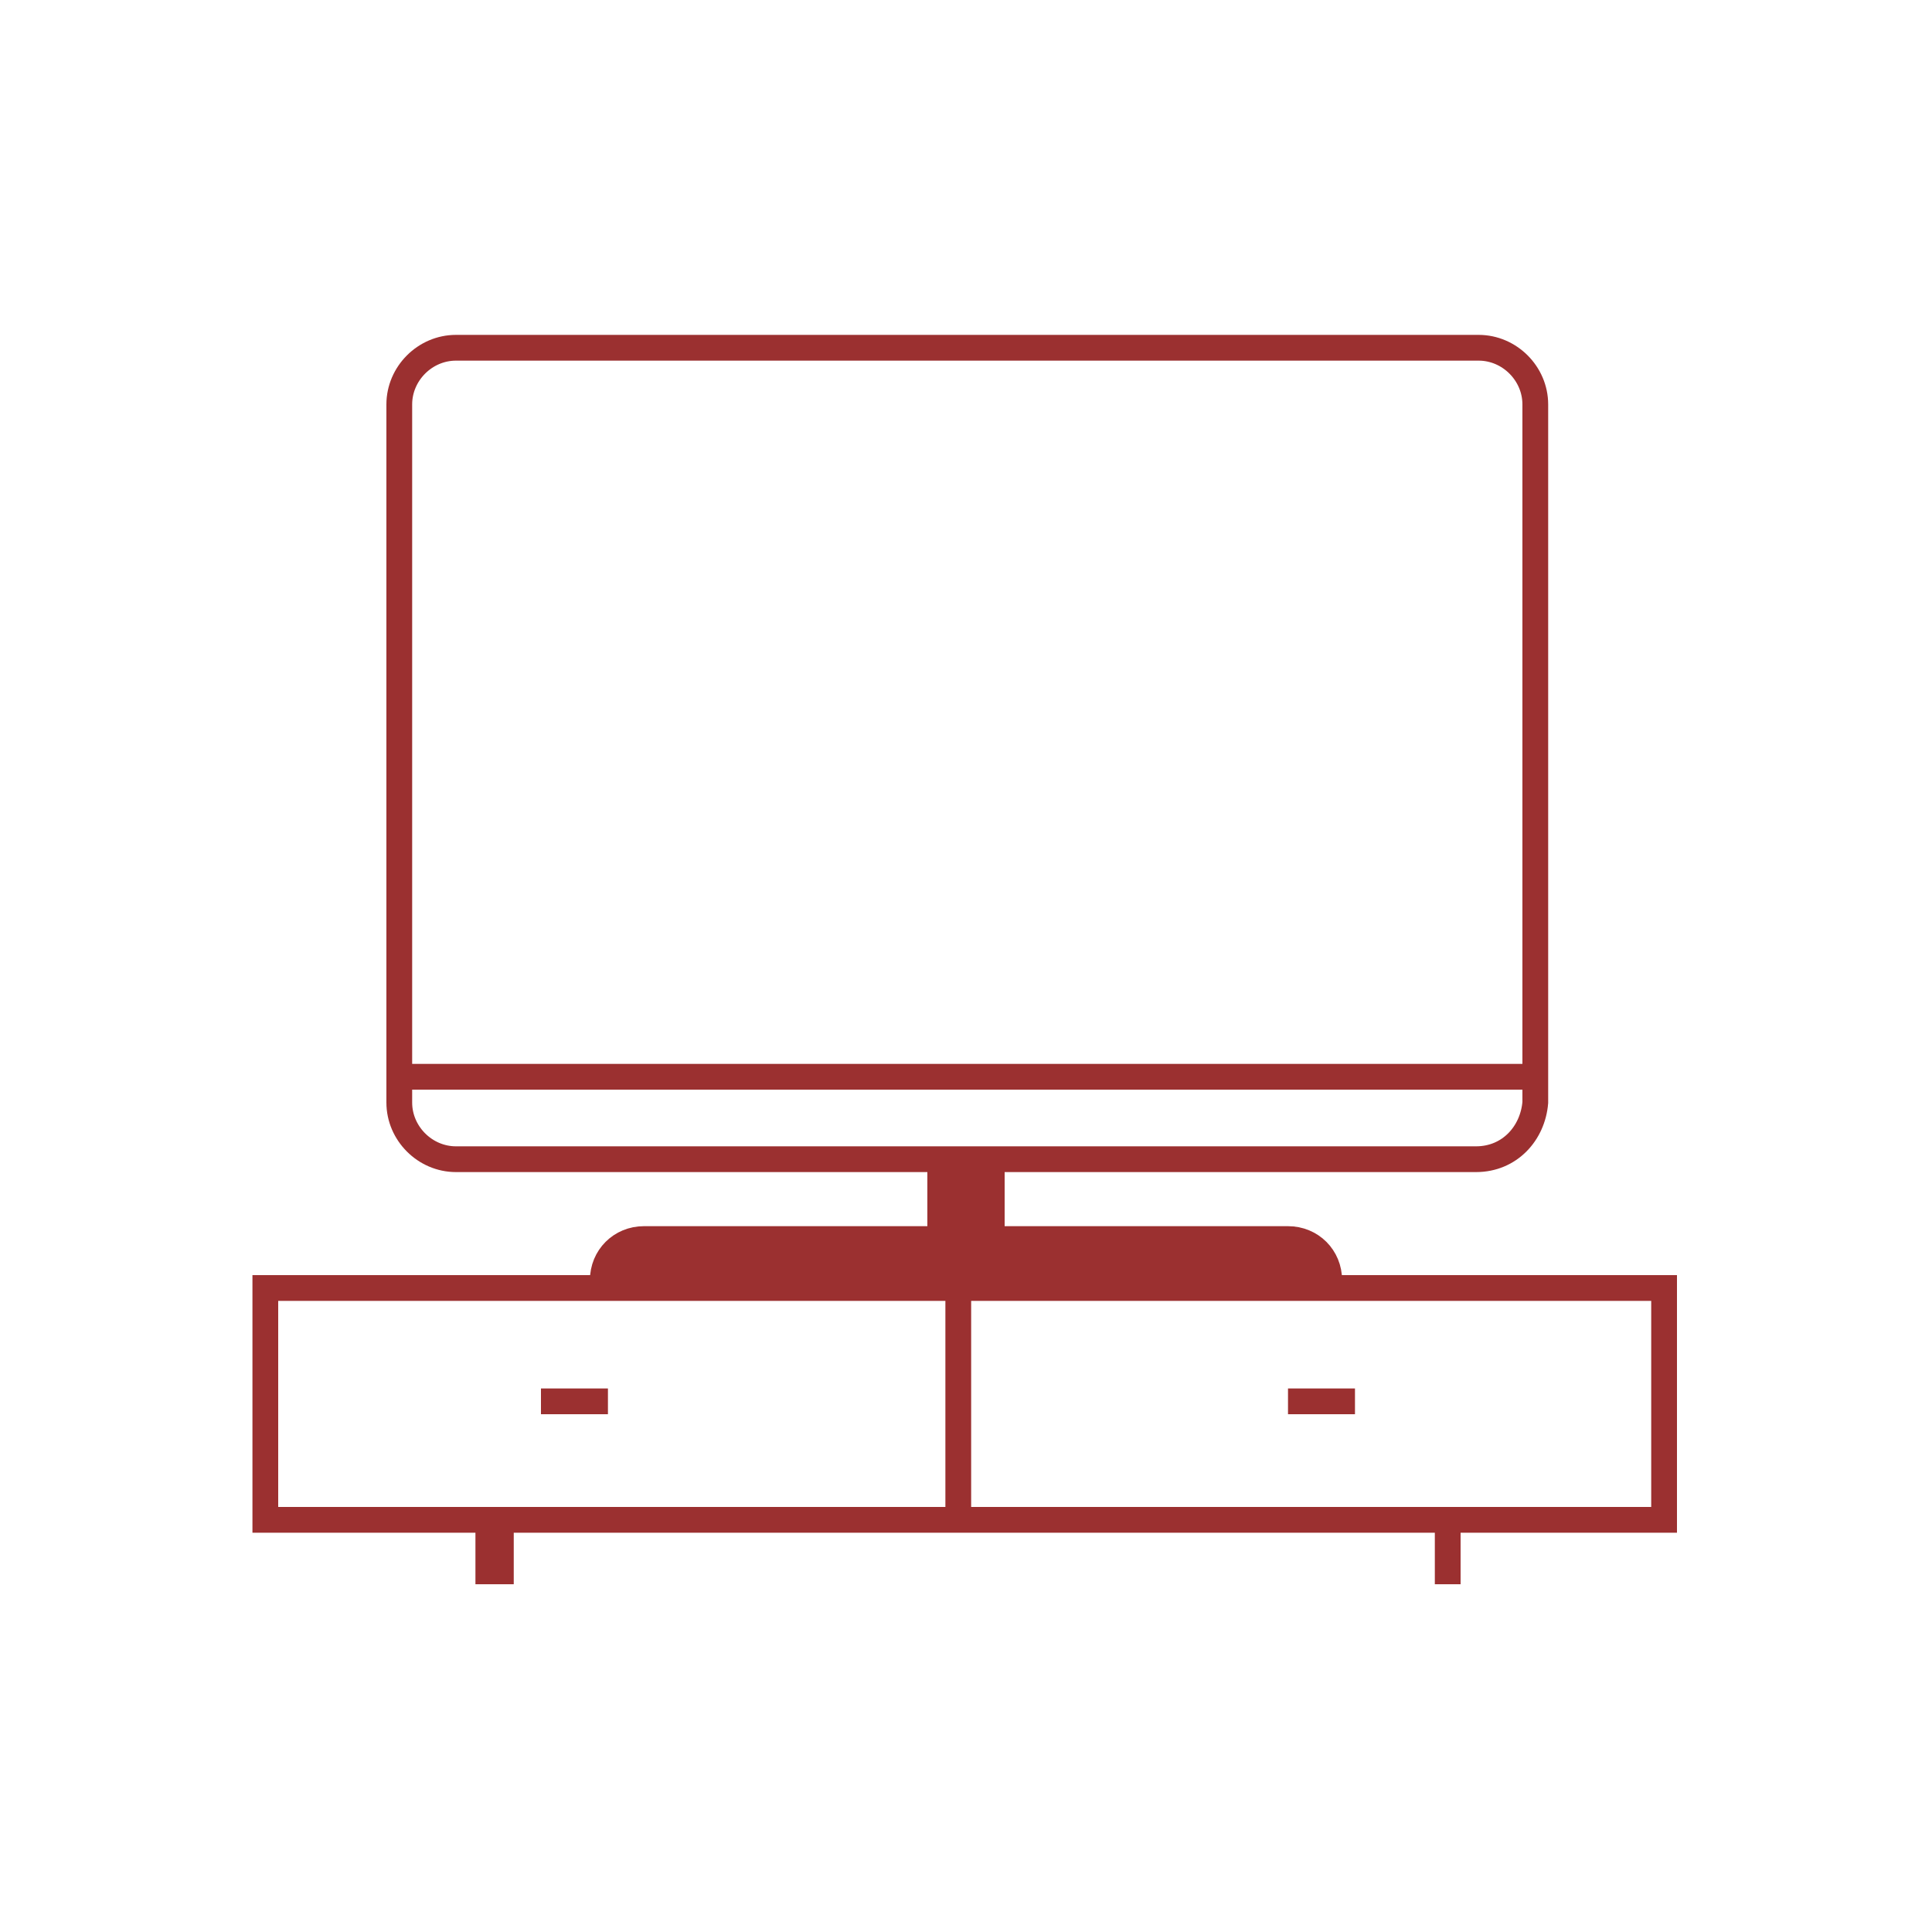 <?xml version="1.0" encoding="UTF-8"?> <!-- Generator: Adobe Illustrator 19.1.0, SVG Export Plug-In . SVG Version: 6.00 Build 0) --> <svg xmlns="http://www.w3.org/2000/svg" xmlns:xlink="http://www.w3.org/1999/xlink" id="Ebene_1" x="0px" y="0px" viewBox="0 0 75 75" style="enable-background:new 0 0 75 75;" xml:space="preserve"> <style type="text/css"> .st0{fill:none;stroke:#9B3030;stroke-miterlimit:10;} .st1{fill:none;stroke:#9B3030;stroke-width:3;stroke-miterlimit:10;} .st2{fill:#9B3030;stroke:#9B3030;stroke-miterlimit:10;} .st3{fill:none;stroke:#9B3030;stroke-width:1.487;stroke-miterlimit:10;} </style> <g> <g> <path class="st0" d="M57.3,45H17.7c-1.2,0-2.2-1-2.2-2.2V15.7c0-1.2,1-2.2,2.2-2.2h39.7c1.2,0,2.2,1,2.2,2.2v27.1 C59.5,44,58.6,45,57.3,45z"></path> <line class="st0" x1="15.5" y1="41.8" x2="59.5" y2="41.8"></line> <line class="st1" x1="37.5" y1="45.1" x2="37.5" y2="47.7"></line> <path class="st2" d="M51.6,49.7c0-0.9-0.7-1.6-1.6-1.6H25c-0.9,0-1.6,0.7-1.6,1.6c0,0.1,0,0.1,0,0.2l28.2-0.1 C51.6,49.8,51.6,49.8,51.6,49.7z"></path> </g> <g> <line class="st0" x1="37.2" y1="49.4" x2="37.2" y2="59"></line> <line class="st3" x1="19.2" y1="58.9" x2="19.2" y2="61.5"></line> <line class="st0" x1="23.6" y1="54.4" x2="21" y2="54.4"></line> <line class="st0" x1="52.6" y1="54.4" x2="50" y2="54.4"></line> <line class="st0" x1="56.2" y1="58.9" x2="56.2" y2="61.5"></line> <rect x="10.3" y="50" class="st0" width="54.3" height="9"></rect> </g> </g> </svg> 